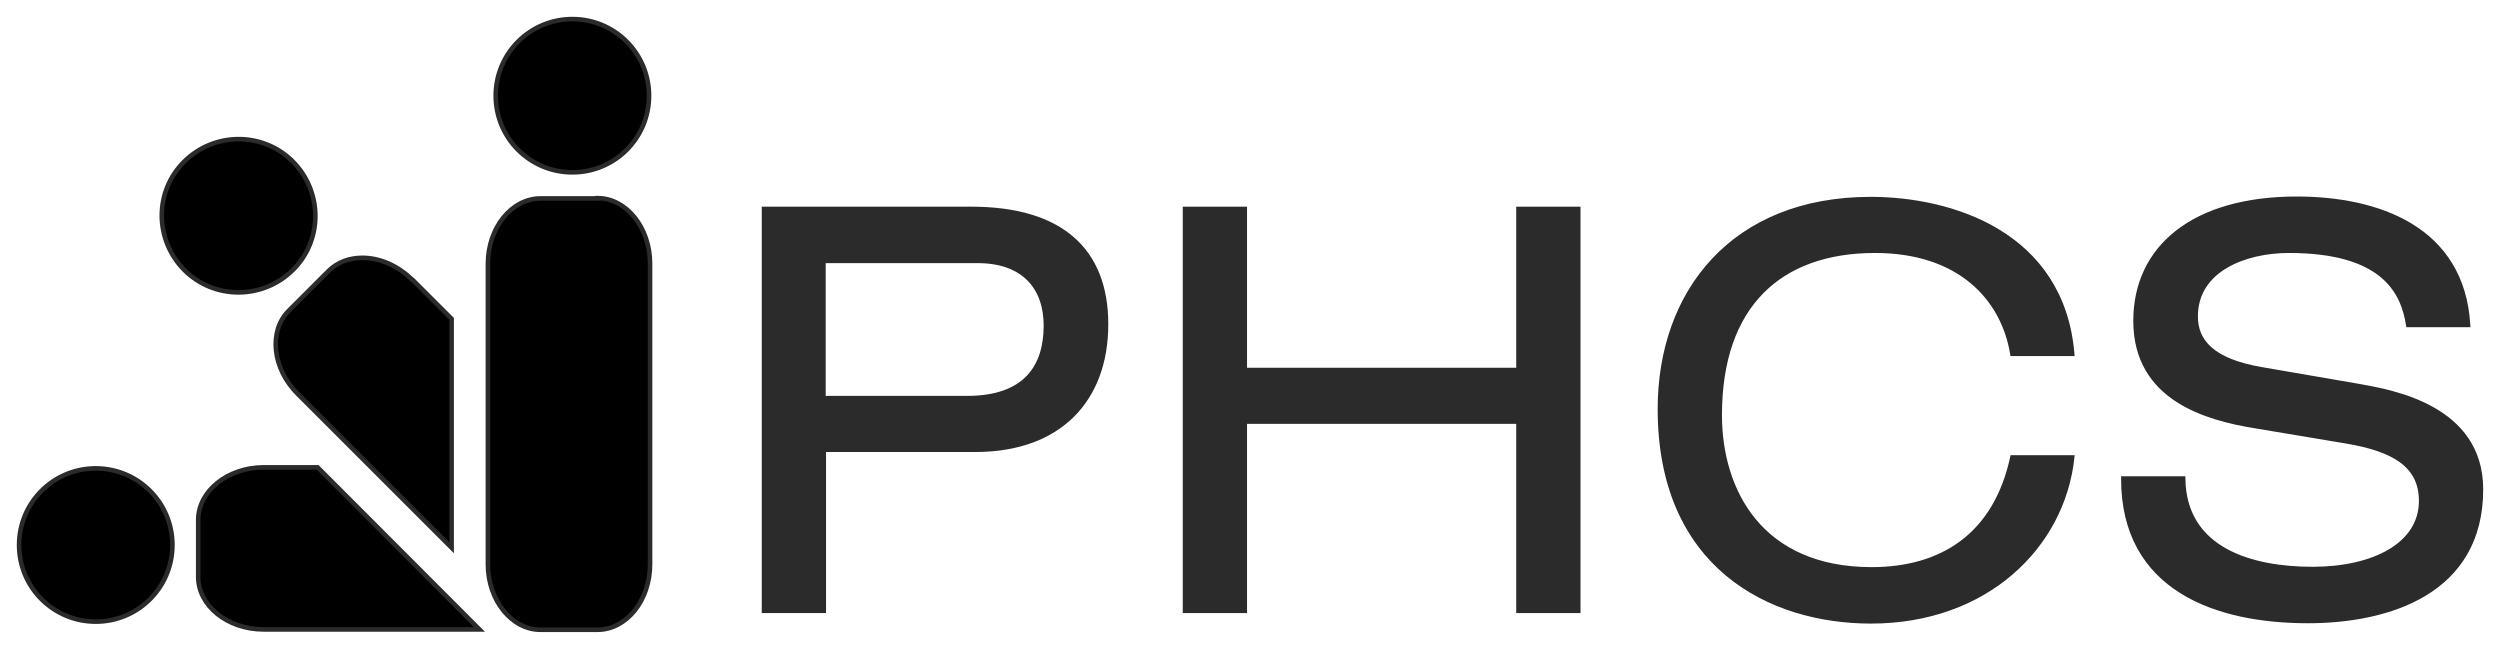 <svg xmlns="http://www.w3.org/2000/svg" width="131" height="34" viewBox="0 0 131 34" fill="none"><path d="M9.657 14.148C11.221 15.712 13.763 15.712 15.345 14.148C16.927 12.585 16.91 10.044 15.345 8.463C13.781 6.899 11.239 6.899 9.657 8.463C8.075 10.026 8.093 12.567 9.657 14.148Z" fill="black"></path><path d="M25.975 5.016C25.975 7.237 27.771 9.031 29.993 9.031C32.215 9.031 34.01 7.237 34.01 5.016C34.01 2.795 32.215 1 29.993 1C27.771 1 25.975 2.795 25.975 5.016Z" fill="black"></path><path d="M31.308 10.399H28.322C26.811 10.399 25.566 11.927 25.566 13.828V29.571C25.566 31.454 26.811 33 28.322 33H31.308C32.819 33 34.063 31.472 34.063 29.571V13.811C34.063 11.927 32.819 10.382 31.308 10.382V10.399Z" fill="black"></path><path d="M5.017 24.543C2.795 24.543 1 26.337 1 28.558C1 30.779 2.795 32.574 5.017 32.574C7.239 32.574 9.035 30.779 9.035 28.558C9.035 26.337 7.239 24.543 5.017 24.543Z" fill="black"></path><path d="M21.602 14.664C20.873 13.935 19.914 13.509 18.989 13.509C18.296 13.509 17.692 13.74 17.229 14.184L15.132 16.28C14.065 17.346 14.261 19.319 15.612 20.651L23.664 28.7V16.707L21.62 14.664H21.602Z" fill="black"></path><path d="M16.643 24.489H13.816C11.932 24.489 10.386 25.733 10.386 27.243V30.228C10.386 31.738 11.914 32.982 13.816 32.982H25.122L16.643 24.489Z" fill="black"></path><path d="M40.036 10.95H50.897C55.537 10.95 57.954 13.064 57.954 16.991C57.954 20.918 55.537 23.565 51.11 23.565H43.164V32.005H40.036V10.95ZM50.684 20.864C53.777 20.864 54.808 19.177 54.808 17.062C54.808 15.054 53.635 13.668 51.235 13.668H43.147V20.864H50.684Z" fill="#2C2B2C"></path><path d="M79.57 22.09H65.225V32.005H62.096V10.95H65.225V19.39H79.57V10.95H82.698V32.005H79.57V22.09Z" fill="#2C2B2C"></path><path d="M105.451 18.537C104.971 15.623 102.678 13.136 98.252 13.136C93.257 13.136 90.111 15.996 90.111 21.753C90.111 25.733 92.262 29.837 98.074 29.837C101.754 29.837 104.563 28.061 105.451 23.974H108.58C108.082 28.629 104.065 32.556 98.039 32.556C92.724 32.556 86.982 29.642 86.982 21.433C86.982 15.303 90.822 10.435 98.021 10.435C102.234 10.435 108.047 12.229 108.58 18.537H105.451Z" fill="#2C2B2C"></path><path d="M114.393 25.076C114.446 28.842 118.001 29.82 121.183 29.82C124.365 29.82 126.871 28.558 126.871 26.248C126.871 24.329 125.36 23.53 122.943 23.121L118.161 22.322C115.655 21.913 111.904 20.9 111.904 16.813C111.904 12.976 114.944 10.417 120.348 10.417C124.561 10.417 129.022 11.945 129.325 17.027H126.196C125.929 15.374 124.987 13.136 119.939 13.136C117.646 13.136 115.05 14.113 115.05 16.582C115.05 17.88 115.904 18.91 118.499 19.354L123.654 20.243C125.307 20.545 130 21.326 130 25.644C130 31.01 125.183 32.538 120.934 32.538C116.188 32.538 111.264 30.886 111.264 25.076H114.393Z" fill="#2C2B2C"></path><path d="M9.657 14.148C11.221 15.712 13.763 15.712 15.345 14.148C16.927 12.585 16.91 10.044 15.345 8.463C13.781 6.899 11.239 6.899 9.657 8.463C8.075 10.026 8.093 12.567 9.657 14.148Z" stroke="#2C2B2C" stroke-width="0.24" stroke-miterlimit="10"></path><path d="M25.975 5.016C25.975 7.237 27.771 9.031 29.993 9.031C32.215 9.031 34.01 7.237 34.01 5.016C34.01 2.795 32.215 1 29.993 1C27.771 1 25.975 2.795 25.975 5.016Z" stroke="#2C2B2C" stroke-width="0.24" stroke-miterlimit="10"></path><path d="M31.308 10.399H28.322C26.811 10.399 25.566 11.927 25.566 13.828V29.571C25.566 31.454 26.811 33 28.322 33H31.308C32.819 33 34.063 31.472 34.063 29.571V13.811C34.063 11.927 32.819 10.382 31.308 10.382V10.399Z" stroke="#2C2B2C" stroke-width="0.24" stroke-miterlimit="10"></path><path d="M5.017 24.543C2.795 24.543 1 26.337 1 28.558C1 30.779 2.795 32.574 5.017 32.574C7.239 32.574 9.035 30.779 9.035 28.558C9.035 26.337 7.239 24.543 5.017 24.543Z" stroke="#2C2B2C" stroke-width="0.24" stroke-miterlimit="10"></path><path d="M21.602 14.664C20.873 13.935 19.914 13.509 18.989 13.509C18.296 13.509 17.692 13.74 17.229 14.184L15.132 16.28C14.065 17.346 14.261 19.319 15.612 20.651L23.664 28.7V16.707L21.62 14.664H21.602Z" stroke="#2C2B2C" stroke-width="0.24" stroke-miterlimit="10"></path><path d="M16.643 24.489H13.816C11.932 24.489 10.386 25.733 10.386 27.243V30.228C10.386 31.738 11.914 32.982 13.816 32.982H25.122L16.643 24.489Z" stroke="#2C2B2C" stroke-width="0.24" stroke-miterlimit="10"></path><path d="M40.036 10.95H50.897C55.537 10.95 57.954 13.064 57.954 16.991C57.954 20.918 55.537 23.565 51.11 23.565H43.164V32.005H40.036V10.95ZM50.684 20.864C53.777 20.864 54.808 19.177 54.808 17.062C54.808 15.054 53.635 13.668 51.235 13.668H43.147V20.864H50.684Z" stroke="#2C2B2C" stroke-width="0.24" stroke-miterlimit="10"></path><path d="M79.57 22.09H65.225V32.005H62.096V10.95H65.225V19.39H79.57V10.95H82.698V32.005H79.57V22.09Z" stroke="#2C2B2C" stroke-width="0.24" stroke-miterlimit="10"></path><path d="M105.451 18.537C104.971 15.623 102.678 13.136 98.252 13.136C93.257 13.136 90.111 15.996 90.111 21.753C90.111 25.733 92.262 29.837 98.074 29.837C101.754 29.837 104.563 28.061 105.451 23.974H108.58C108.082 28.629 104.065 32.556 98.039 32.556C92.724 32.556 86.982 29.642 86.982 21.433C86.982 15.303 90.822 10.435 98.021 10.435C102.234 10.435 108.047 12.229 108.58 18.537H105.451Z" stroke="#2C2B2C" stroke-width="0.24" stroke-miterlimit="10"></path><path d="M114.393 25.076C114.446 28.842 118.001 29.82 121.183 29.82C124.365 29.82 126.871 28.558 126.871 26.248C126.871 24.329 125.36 23.53 122.943 23.121L118.161 22.322C115.655 21.913 111.904 20.9 111.904 16.813C111.904 12.976 114.944 10.417 120.348 10.417C124.561 10.417 129.022 11.945 129.325 17.027H126.196C125.929 15.374 124.987 13.136 119.939 13.136C117.646 13.136 115.05 14.113 115.05 16.582C115.05 17.88 115.904 18.91 118.499 19.354L123.654 20.243C125.307 20.545 130 21.326 130 25.644C130 31.01 125.183 32.538 120.934 32.538C116.188 32.538 111.264 30.886 111.264 25.076H114.393Z" stroke="#2C2B2C" stroke-width="0.24" stroke-miterlimit="10"></path></svg>